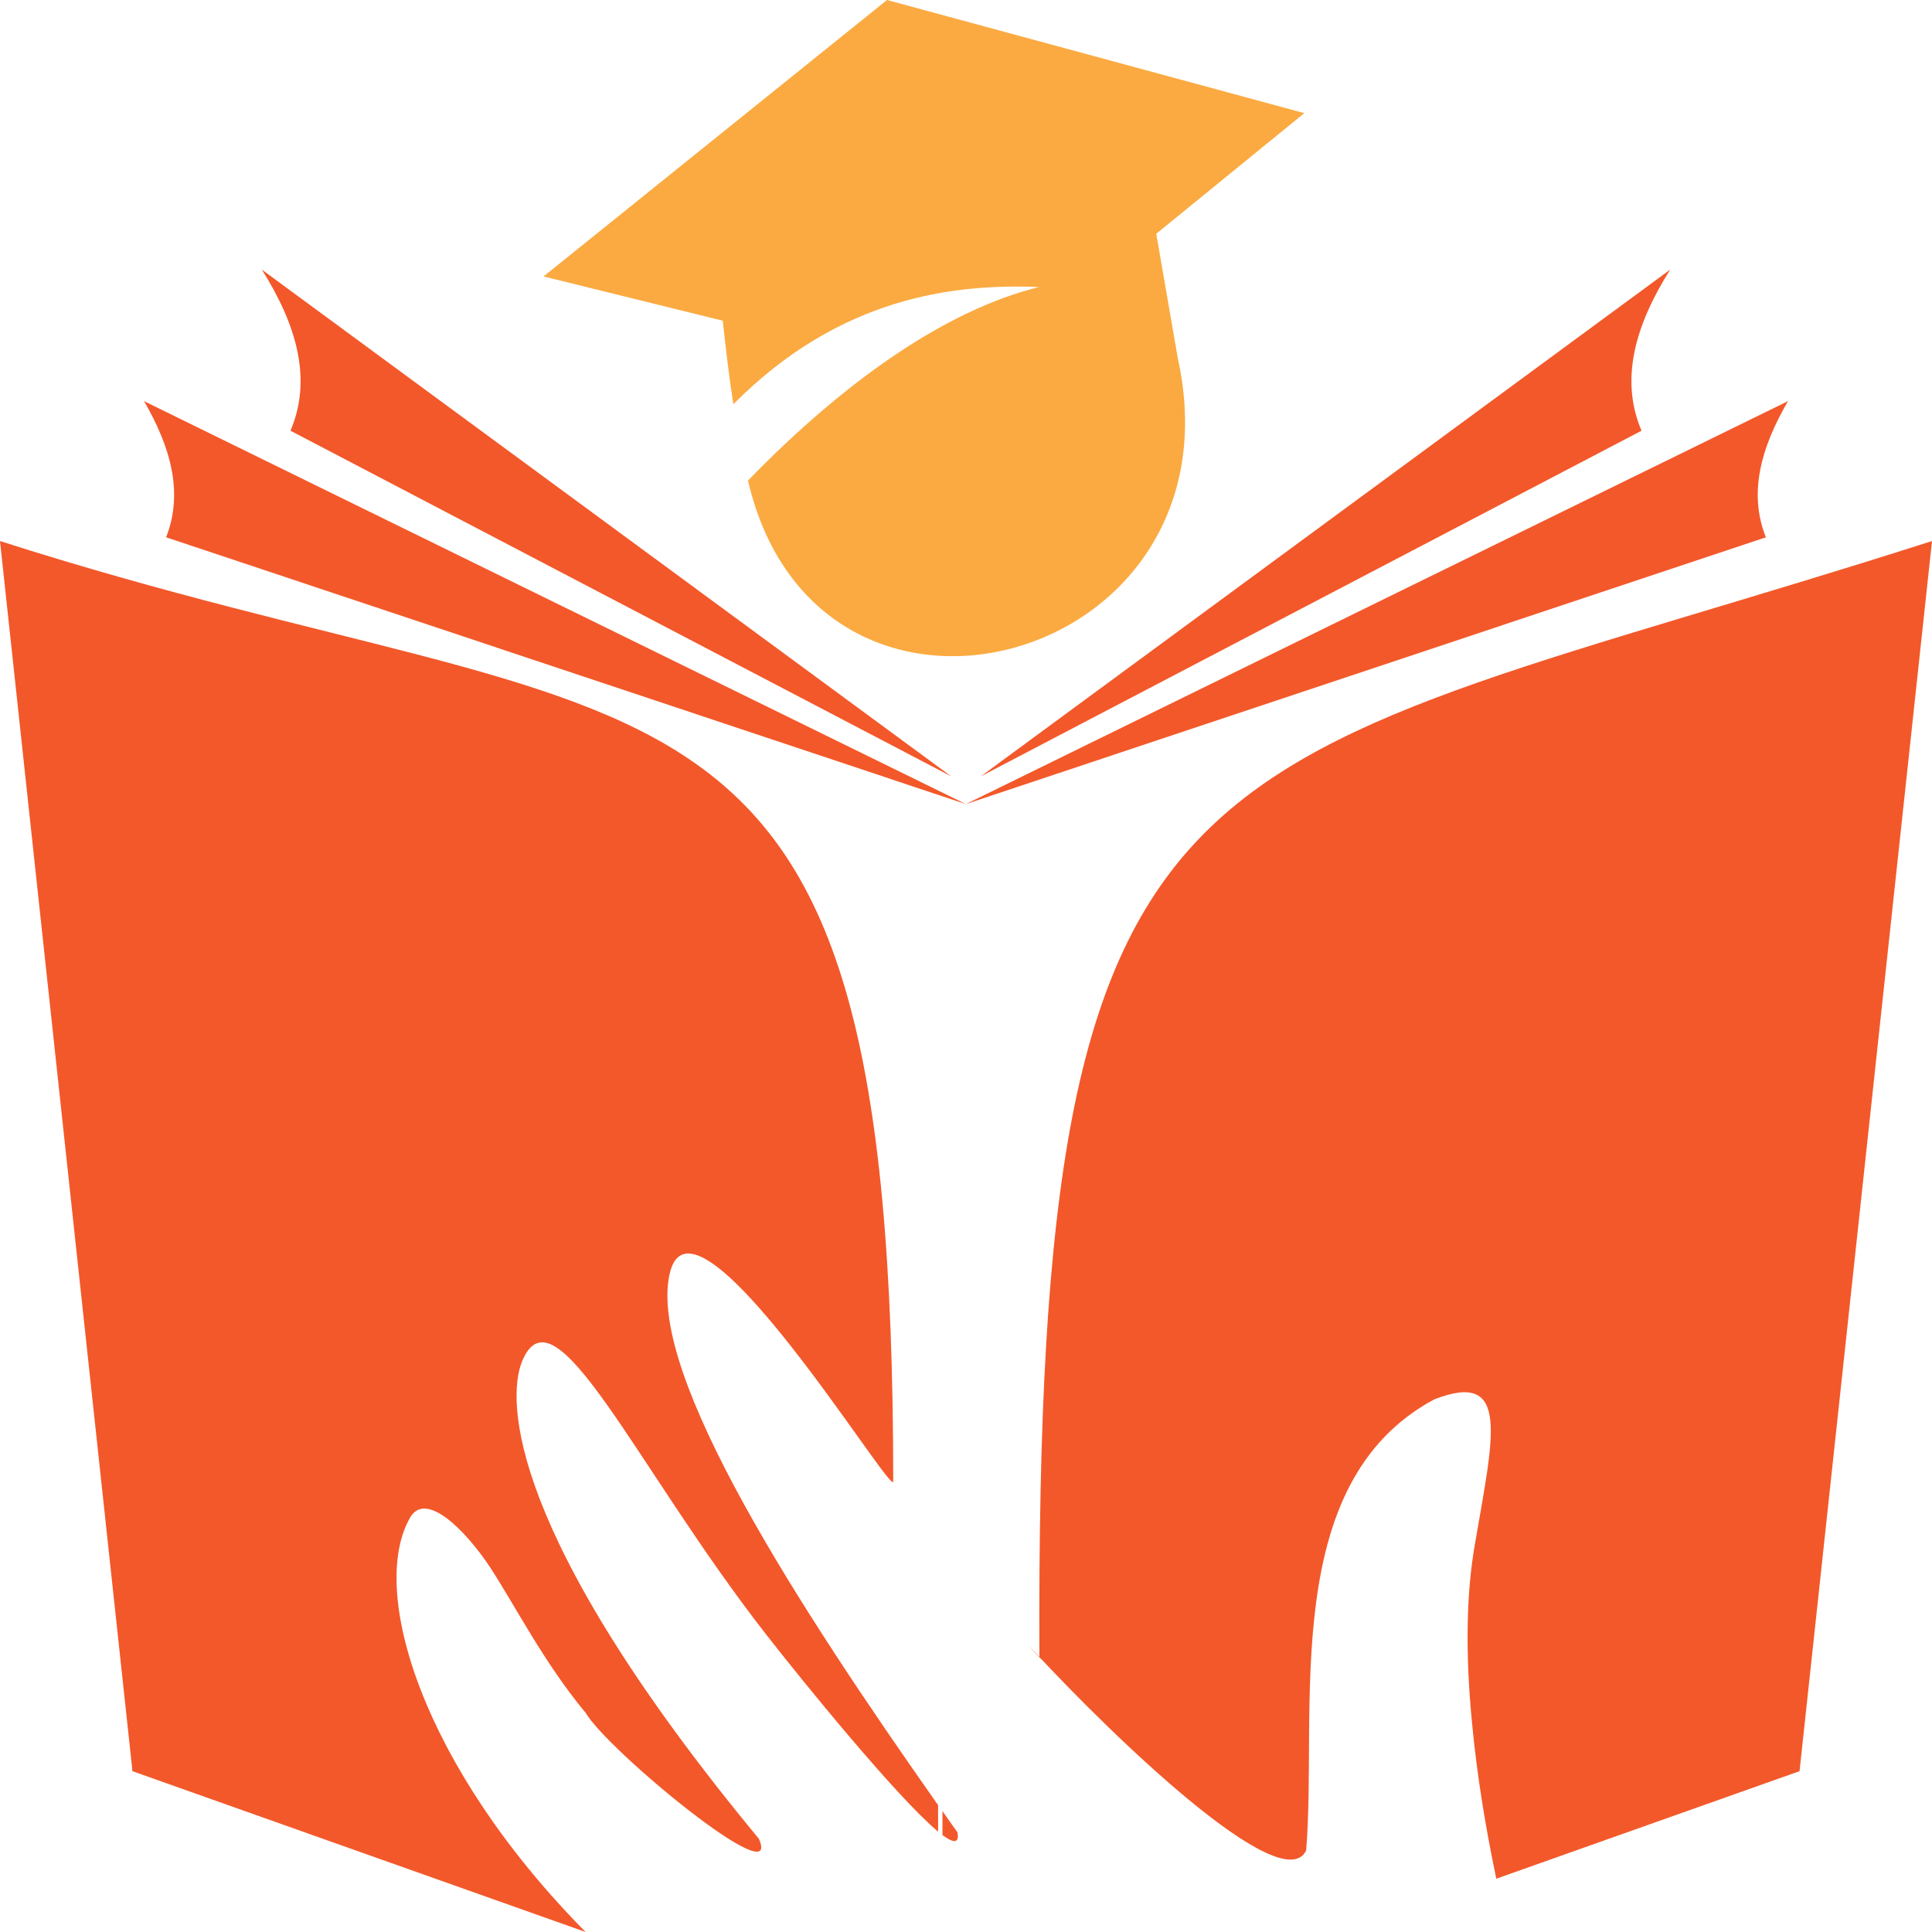 <?xml version="1.0" encoding="UTF-8"?>
<!DOCTYPE svg PUBLIC "-//W3C//DTD SVG 1.1//EN" "http://www.w3.org/Graphics/SVG/1.1/DTD/svg11.dtd">
<!-- Creator: CorelDRAW 2021 (64-Bit) -->
<svg xmlns="http://www.w3.org/2000/svg" xml:space="preserve" width="64px" height="64px" version="1.1" style="shape-rendering:geometricPrecision; text-rendering:geometricPrecision; image-rendering:optimizeQuality; fill-rule:evenodd; clip-rule:evenodd"
viewBox="0 0 61.99 61.99"
 xmlns:xlink="http://www.w3.org/1999/xlink"
 xmlns:xodm="http://www.corel.com/coreldraw/odm/2003">
 <defs>
  <style type="text/css">
   <![CDATA[
    .fil0 {fill:#F3582A}
    .fil1 {fill:#F3582A}
    .fil2 {fill:#FBAA41}
   ]]>
  </style>
 </defs>
 <g id="Capa_x0020_1">
  <g id="LOGO_x0020_YACHI">
   <path class="fil0" d="M4.62 12.87c0.86,1.48 1.27,2.94 0.71,4.37l25.66 8.56c-8.79,-4.31 -17.58,-8.62 -26.37,-12.93z"/>
   <path class="fil0" d="M8.4 8.65c1.13,1.79 1.62,3.53 0.92,5.17l21.2 11.09 -22.12 -16.26z"/>
   <path class="fil0" d="M57.37 12.87c-0.86,1.48 -1.28,2.94 -0.71,4.37l-25.67 8.56c8.79,-4.31 17.58,-8.62 26.38,-12.93z"/>
   <path class="fil0" d="M53.59 8.65c-1.13,1.79 -1.62,3.53 -0.92,5.17l-21.2 11.09 22.12 -16.26z"/>
   <path class="fil1" d="M33.35 53.17c0.41,0.47 -0.65,-0.7 -0.23,-0.25 2.64,2.86 8.04,8.04 8.79,6.45 0.37,-4.53 -0.9,-11.78 4.11,-14.47 2.47,-0.96 1.89,1.2 1.3,4.67 -0.26,1.48 -0.32,3.41 -0.08,5.8 0.14,1.46 0.39,3.1 0.77,4.91l9.73 -3.45 4.25 -39.47c-23.89,7.64 -28.77,5.37 -28.64,35.81zm-33.35 -35.81c1.42,13.16 2.83,26.31 4.25,39.47 4.85,1.72 9.69,3.44 14.54,5.16l0 0c-5.27,-5.33 -6.97,-10.97 -5.63,-13.3 0.5,-0.86 1.76,0.38 2.58,1.62 0.81,1.25 1.69,2.99 3.01,4.6 0.01,0.01 0.02,0.02 0.03,0.03 0.69,1.21 6.36,5.87 5.57,4.06 -8.13,-9.83 -8.07,-14.1 -7.61,-15.29 1.04,-2.63 3.64,3.35 7.84,8.73 1.16,1.49 4.2,5.23 5.52,6.33l0 -0.85c-4.44,-6.31 -9.31,-13.79 -8.62,-17.02 0.73,-3.42 7.18,7.21 7.18,6.63 0,-27.96 -7.25,-23.32 -28.66,-30.17zm30.24 41.52l0 -0.77c0.16,0.23 0.32,0.46 0.48,0.68 0.07,0.37 -0.13,0.35 -0.48,0.09z"/>
   <path class="fil2" d="M37.79 11.49c2.18,9.86 -11.54,13.6 -13.79,3.93l0 0c3.13,-3.23 6.4,-5.49 9.34,-6.21 -2.72,-0.11 -6.39,0.31 -9.81,3.76 -0.14,-0.89 -0.24,-1.78 -0.34,-2.68l-5.75 -1.42 11.02 -8.87 13.39 3.63 -4.75 3.87 0.69 3.99z"/>
  </g>
 </g>
</svg>
